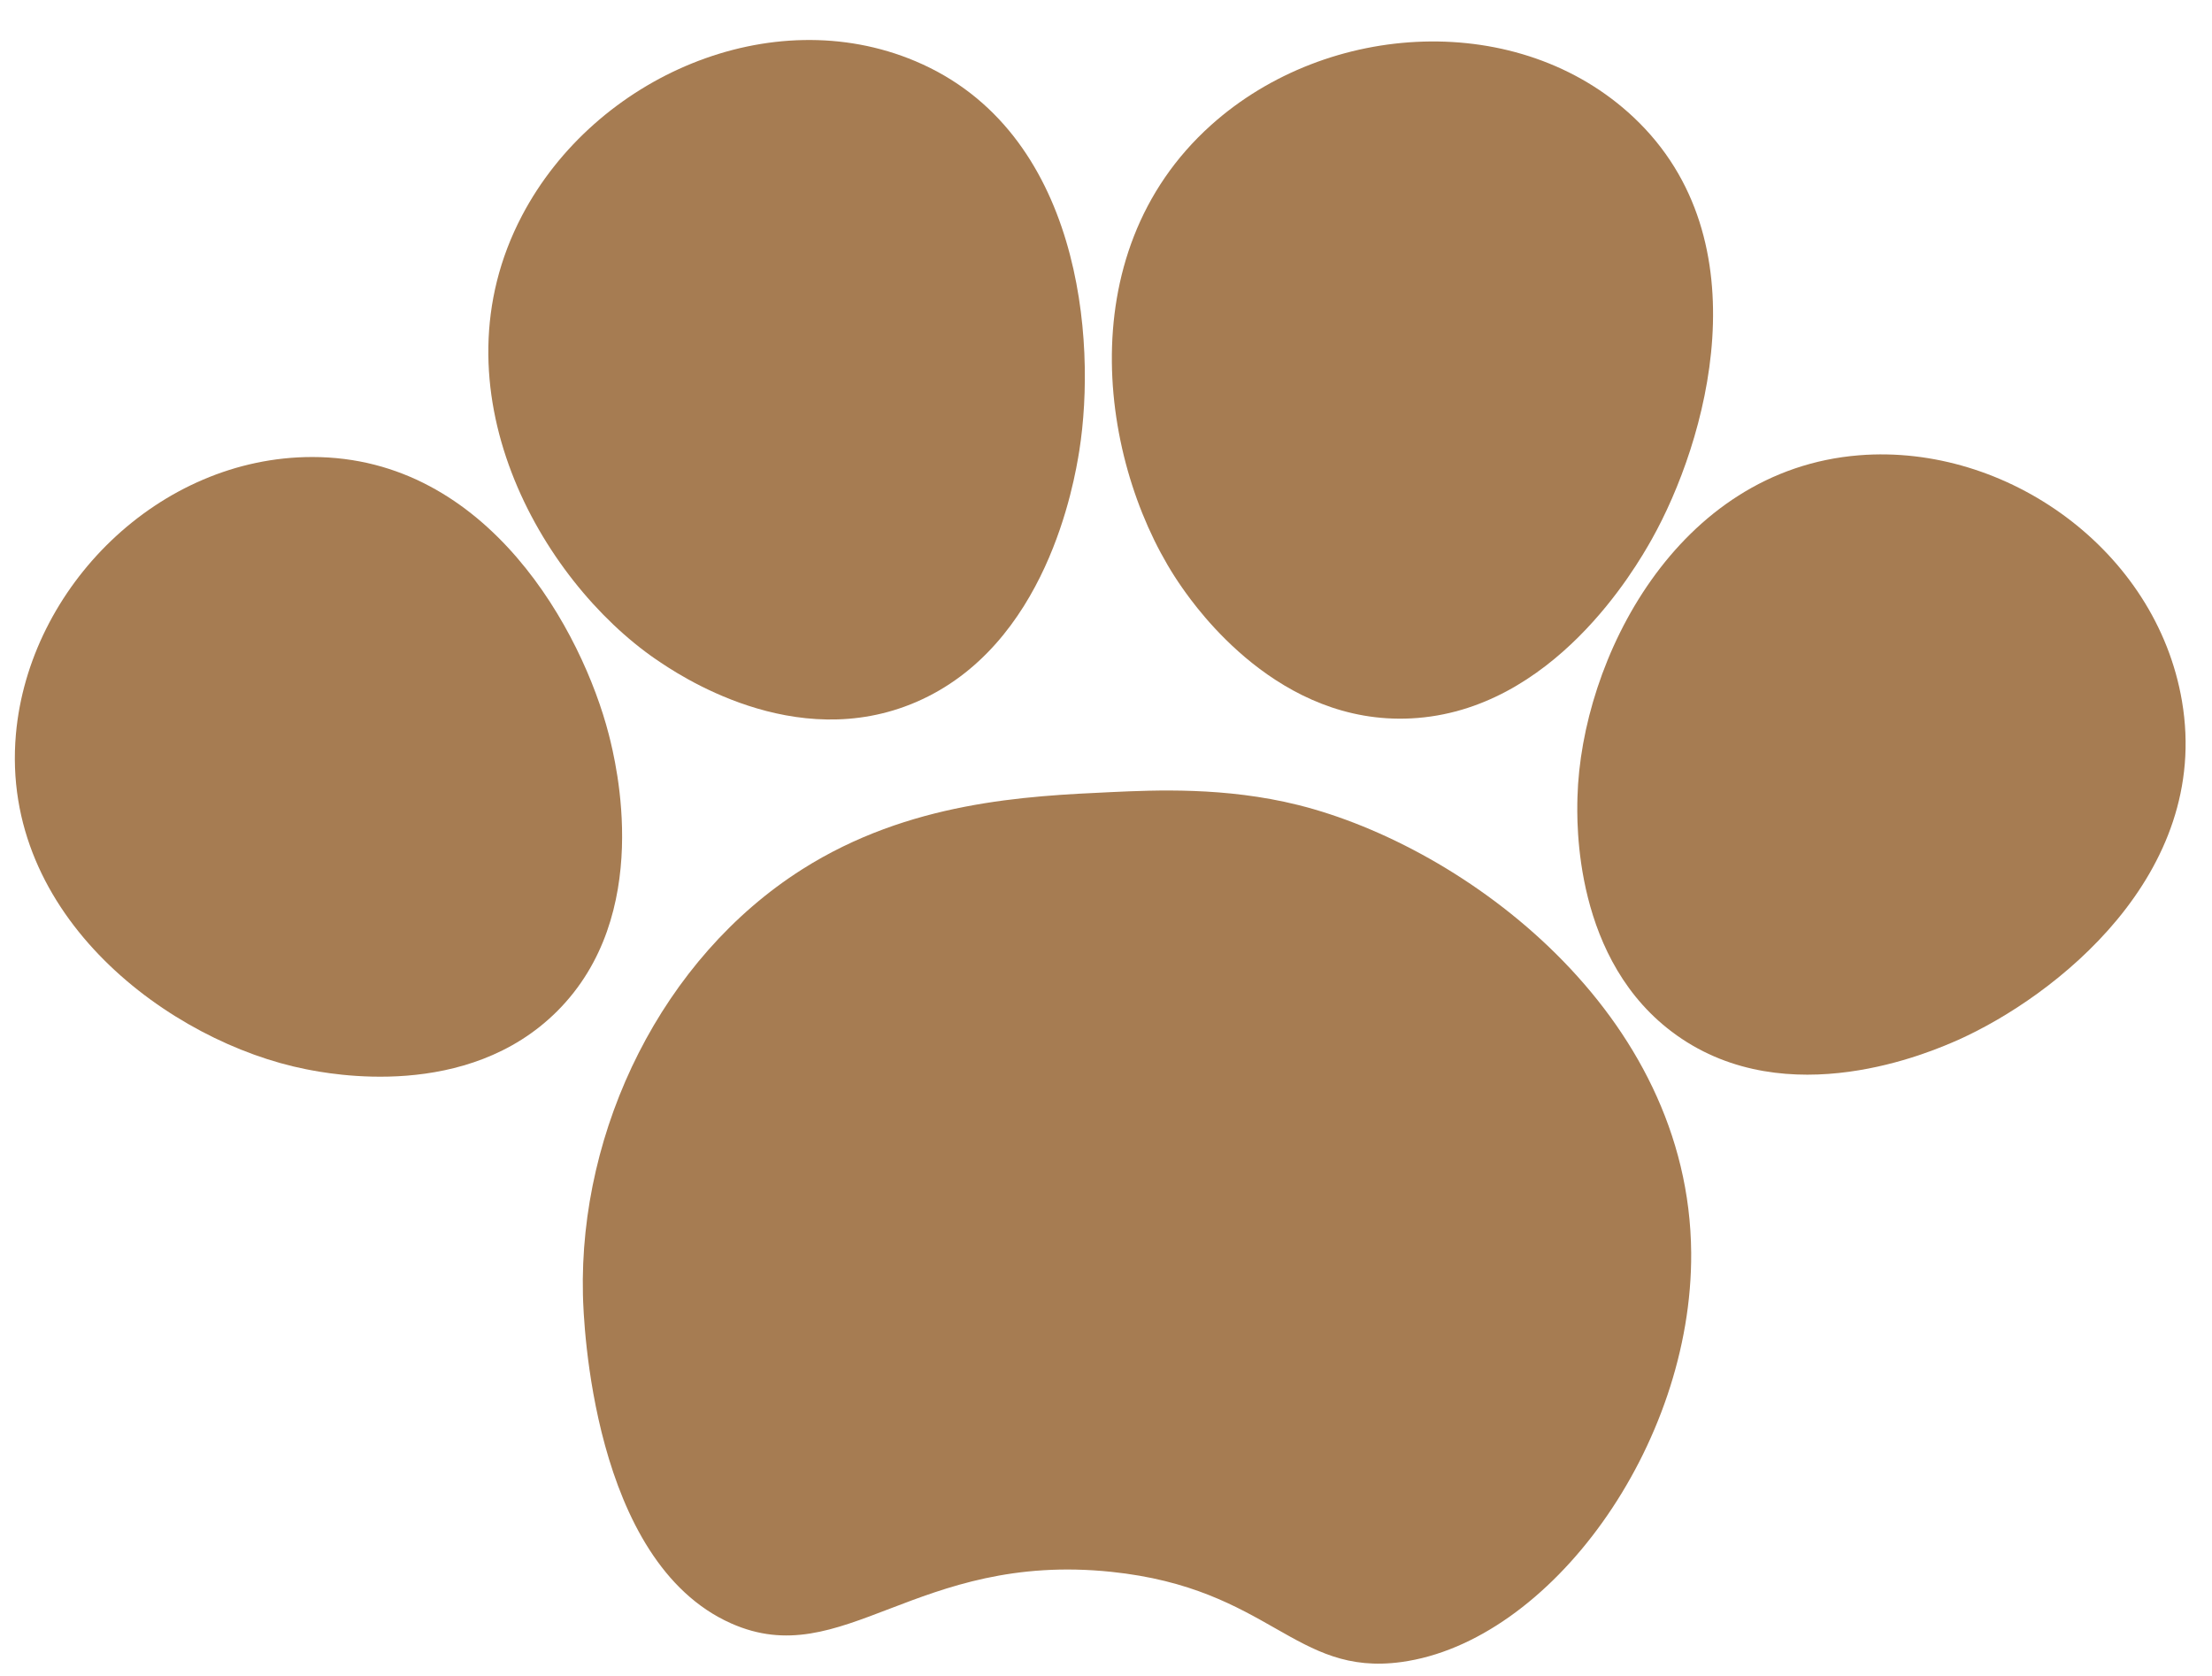 <?xml version="1.0" encoding="UTF-8"?>
<!DOCTYPE svg PUBLIC '-//W3C//DTD SVG 1.0//EN'
          'http://www.w3.org/TR/2001/REC-SVG-20010904/DTD/svg10.dtd'>
<svg height="260.1" preserveAspectRatio="xMidYMid meet" version="1.0" viewBox="-2.3 -6.2 343.3 260.1" width="343.3" xmlns="http://www.w3.org/2000/svg" xmlns:xlink="http://www.w3.org/1999/xlink" zoomAndPan="magnify"
><g id="change1_1"
  ><path d="M199.17,118.72c-11.3-2.82-22.25-2.31-29-2-13.24,.61-31.4,1.46-48,12-21.64,13.75-34.61,40.17-34,66,.09,4.01,1.41,41.41,23,51,17.39,7.73,28.66-11.16,59-8,24.7,2.57,28.39,16.25,45,14,23.12-3.14,45.21-33.6,45-63.5-.26-37.3-35.13-63.04-61-69.5Z" fill="#a67c52"
  /></g
  ><g id="change1_2"
  ><path d="M92.17,107.72c-4.07-15.75-18.61-43-46-43C22.36,64.72,2.2,84.9,.17,107.72c-2.52,28.35,24.07,47.86,45,52,3.7,.73,25.03,4.95,39-9,14.96-14.94,9.18-38.41,8-43Z" fill="#a67c52"
  /></g
  ><g id="change1_3"
  ><path d="M99.5,96.11c3.18,2.19,21.48,14.78,40.39,6.63,20.25-8.73,24.53-34.05,25.32-39.02,2.69-17.07,.3-49.58-25.45-60.43-22.38-9.44-49.69,2.37-61.04,23.96-14.1,26.82,2.83,56.51,20.78,68.87Z" fill="#a67c52"
  /></g
  ><g id="change1_4"
  ><path d="M216.72,105.28c22.03-1.13,34.85-23.38,37.32-27.77,8.47-15.07,17.54-46.37-2.81-65.51-17.7-16.64-47.41-15.08-65.56,1.2-22.56,20.23-17.03,53.96-4.5,71.8,2.22,3.16,14.99,21.34,35.55,20.28Z" fill="#a67c52"
  /></g
  ><g id="change1_5"
  ><path d="M336.34,102.6c-3.99-23.47-27.26-39.97-50.09-38.15-28.37,2.26-43.15,31.75-43.73,53.07-.1,3.77-.69,25.51,15.4,36.94,17.24,12.25,39.41,2.62,43.73,.69,14.85-6.65,39.28-25.55,34.69-52.55Z" fill="#a67c52"
  /></g
></svg
>
